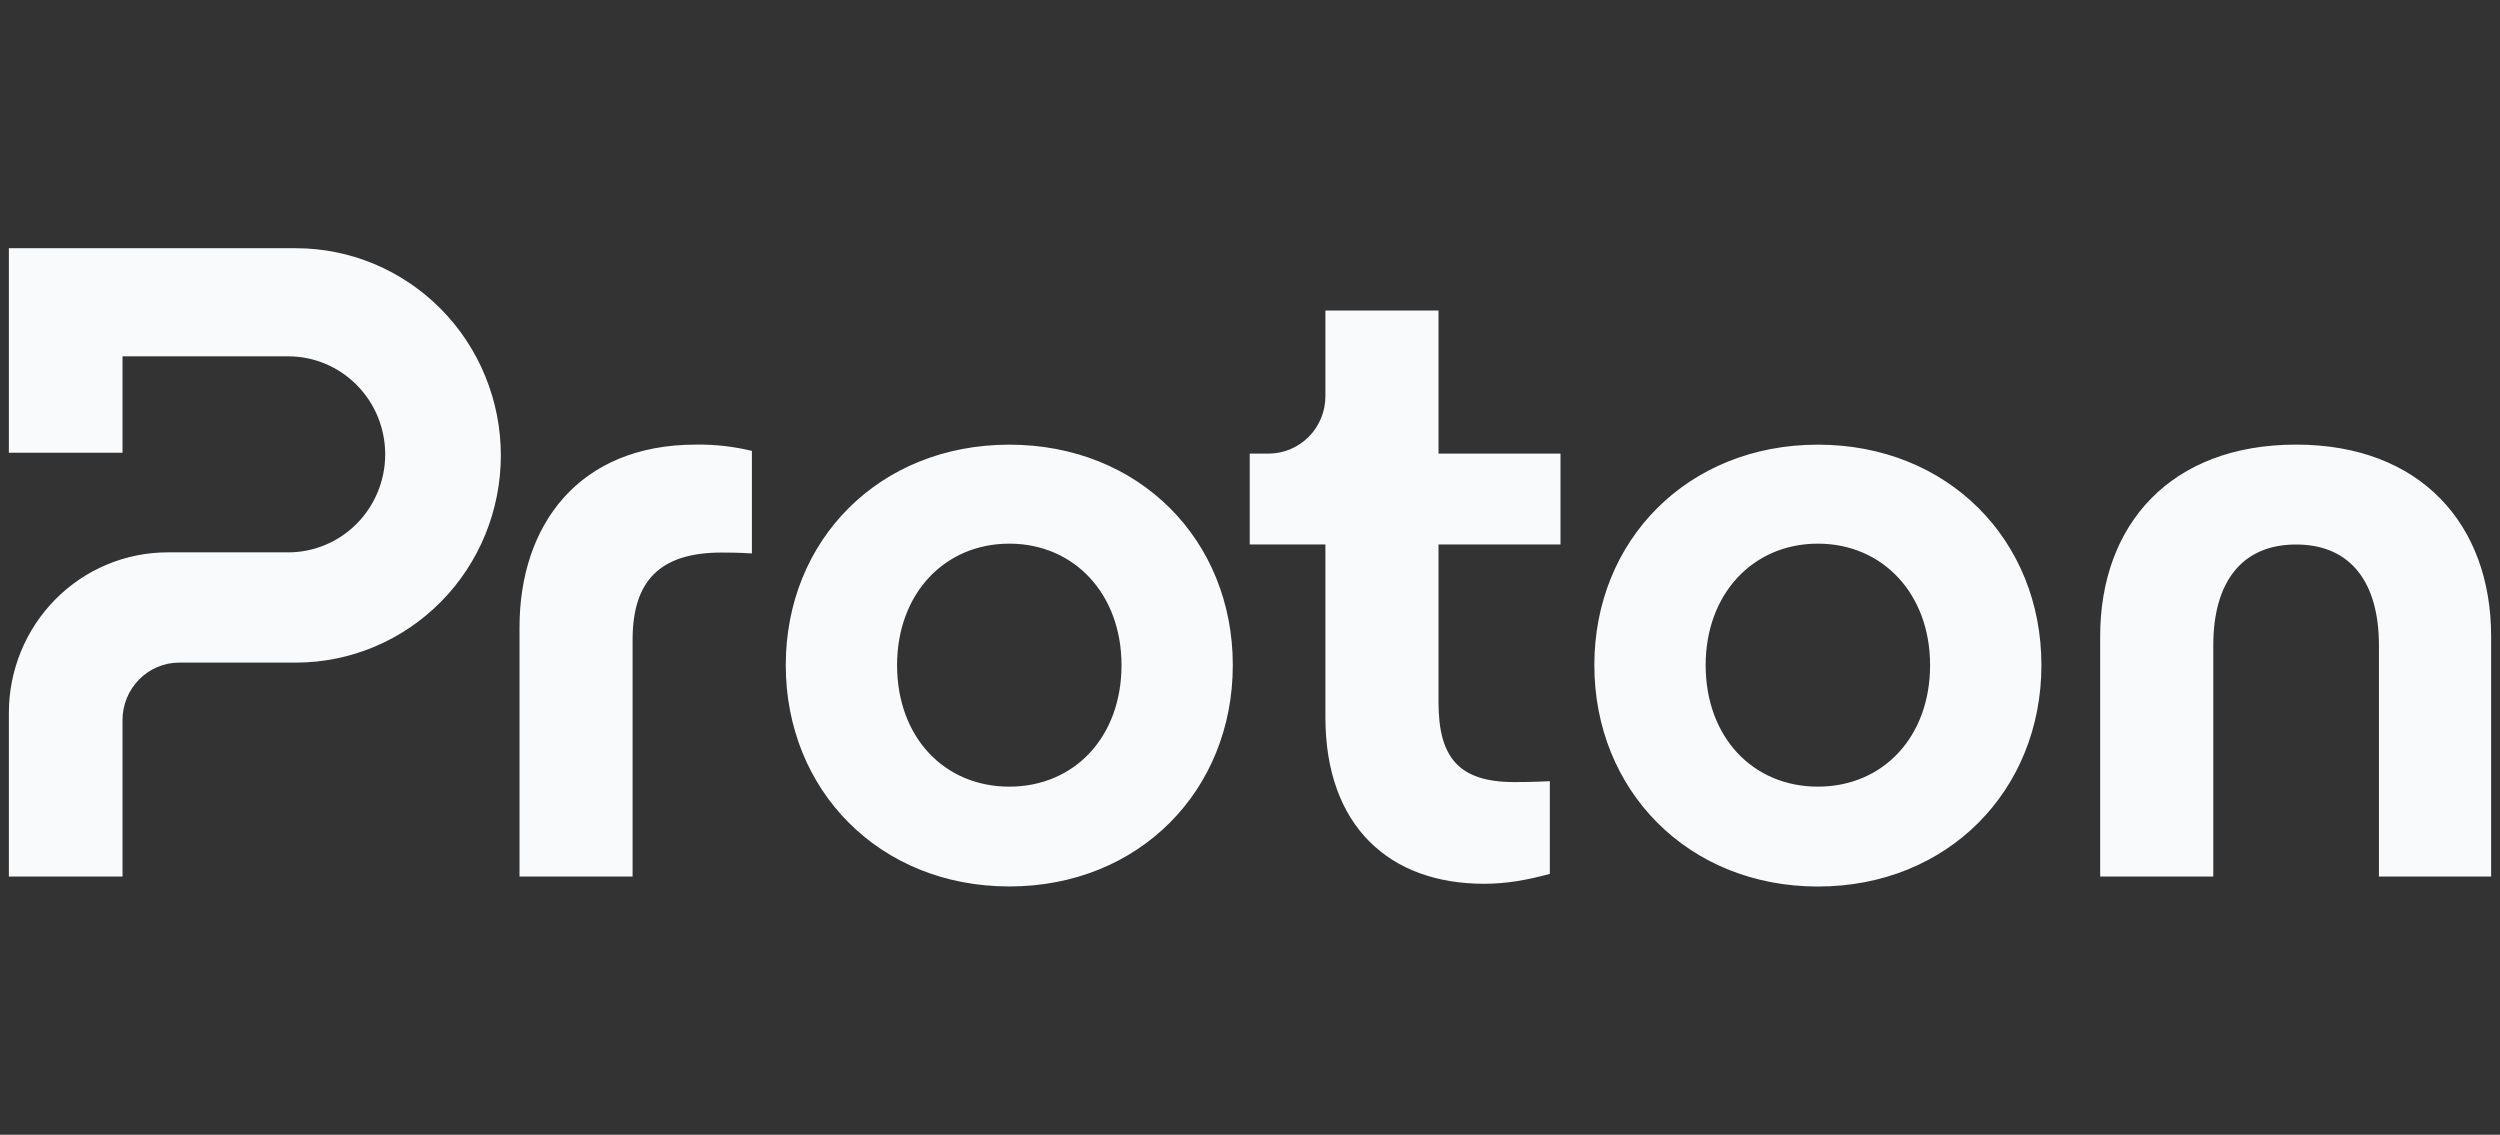 <svg width="141" height="64" viewBox="0 0 141 64" fill="none" xmlns="http://www.w3.org/2000/svg">
<rect x="0" y="0" width="141" height="64" fill="#333333" stroke="none"/>
<path d="M29.301 49.438V35.379C29.301 29.644 32.616 25.076 39.247 25.076C40.311 25.06 41.373 25.179 42.408 25.431V31.214C41.654 31.164 41.003 31.164 40.701 31.164C37.188 31.164 35.678 32.788 35.678 36.087V49.438H29.301ZM44.317 37.514C44.317 30.459 49.591 25.079 56.924 25.079C64.258 25.079 69.53 30.456 69.53 37.514C69.53 44.573 64.257 49.996 56.924 49.996C49.591 49.996 44.317 44.566 44.317 37.514ZM63.253 37.514C63.253 33.504 60.59 30.662 56.924 30.662C53.258 30.662 50.595 33.502 50.595 37.514C50.595 41.575 53.257 44.367 56.924 44.367C60.591 44.367 63.253 41.571 63.253 37.514ZM88.013 30.709H81.132V39.592C81.132 42.688 82.237 44.109 85.402 44.109C85.703 44.109 86.456 44.109 87.411 44.059V49.287C86.105 49.642 84.952 49.845 83.694 49.845C78.37 49.845 74.753 46.596 74.753 40.455V30.709H70.484V25.583H71.548C72.398 25.583 73.213 25.241 73.816 24.633C74.113 24.333 74.349 23.975 74.51 23.582C74.671 23.189 74.754 22.767 74.753 22.341V17.513H81.132V25.583H88.013V30.709ZM89.921 37.514C89.921 30.459 95.195 25.079 102.529 25.079C109.862 25.079 115.136 30.456 115.136 37.514C115.136 44.573 109.861 50 102.529 50C95.196 50 89.921 44.566 89.921 37.514ZM108.857 37.514C108.857 33.504 106.193 30.662 102.528 30.662C98.862 30.662 96.199 33.502 96.199 37.514C96.199 41.575 98.861 44.367 102.528 44.367C106.194 44.367 108.857 41.571 108.857 37.514ZM118.45 49.438V35.887C118.45 29.593 122.418 25.076 129.5 25.076C136.532 25.076 140.5 29.593 140.5 35.887V49.438H134.172V36.395C134.172 32.893 132.614 30.71 129.5 30.71C126.386 30.71 124.829 32.893 124.829 36.395V49.438H118.45ZM0.5 40.209V49.438H6.91V40.609C6.91 39.749 7.248 38.926 7.849 38.318C8.451 37.711 9.266 37.37 10.115 37.37H16.688C19.752 37.37 22.691 36.139 24.862 33.946C25.934 32.863 26.786 31.575 27.367 30.158C27.948 28.74 28.247 27.22 28.248 25.685C28.247 24.15 27.948 22.63 27.367 21.212C26.786 19.794 25.934 18.507 24.861 17.423C22.69 15.23 19.75 14 16.686 14H0.5V25.535H6.91V20.097H16.254C17.704 20.096 19.095 20.679 20.122 21.716C20.63 22.228 21.033 22.837 21.308 23.508C21.583 24.178 21.725 24.898 21.725 25.624C21.725 26.351 21.583 27.07 21.308 27.741C21.033 28.412 20.63 29.021 20.123 29.534C19.095 30.571 17.704 31.153 16.254 31.153H9.461C8.284 31.152 7.119 31.386 6.031 31.841C4.944 32.296 3.956 32.963 3.123 33.804C2.291 34.645 1.631 35.643 1.181 36.743C0.731 37.842 0.499 39.02 0.5 40.209Z" fill="#f8fafc"/>
</svg>

